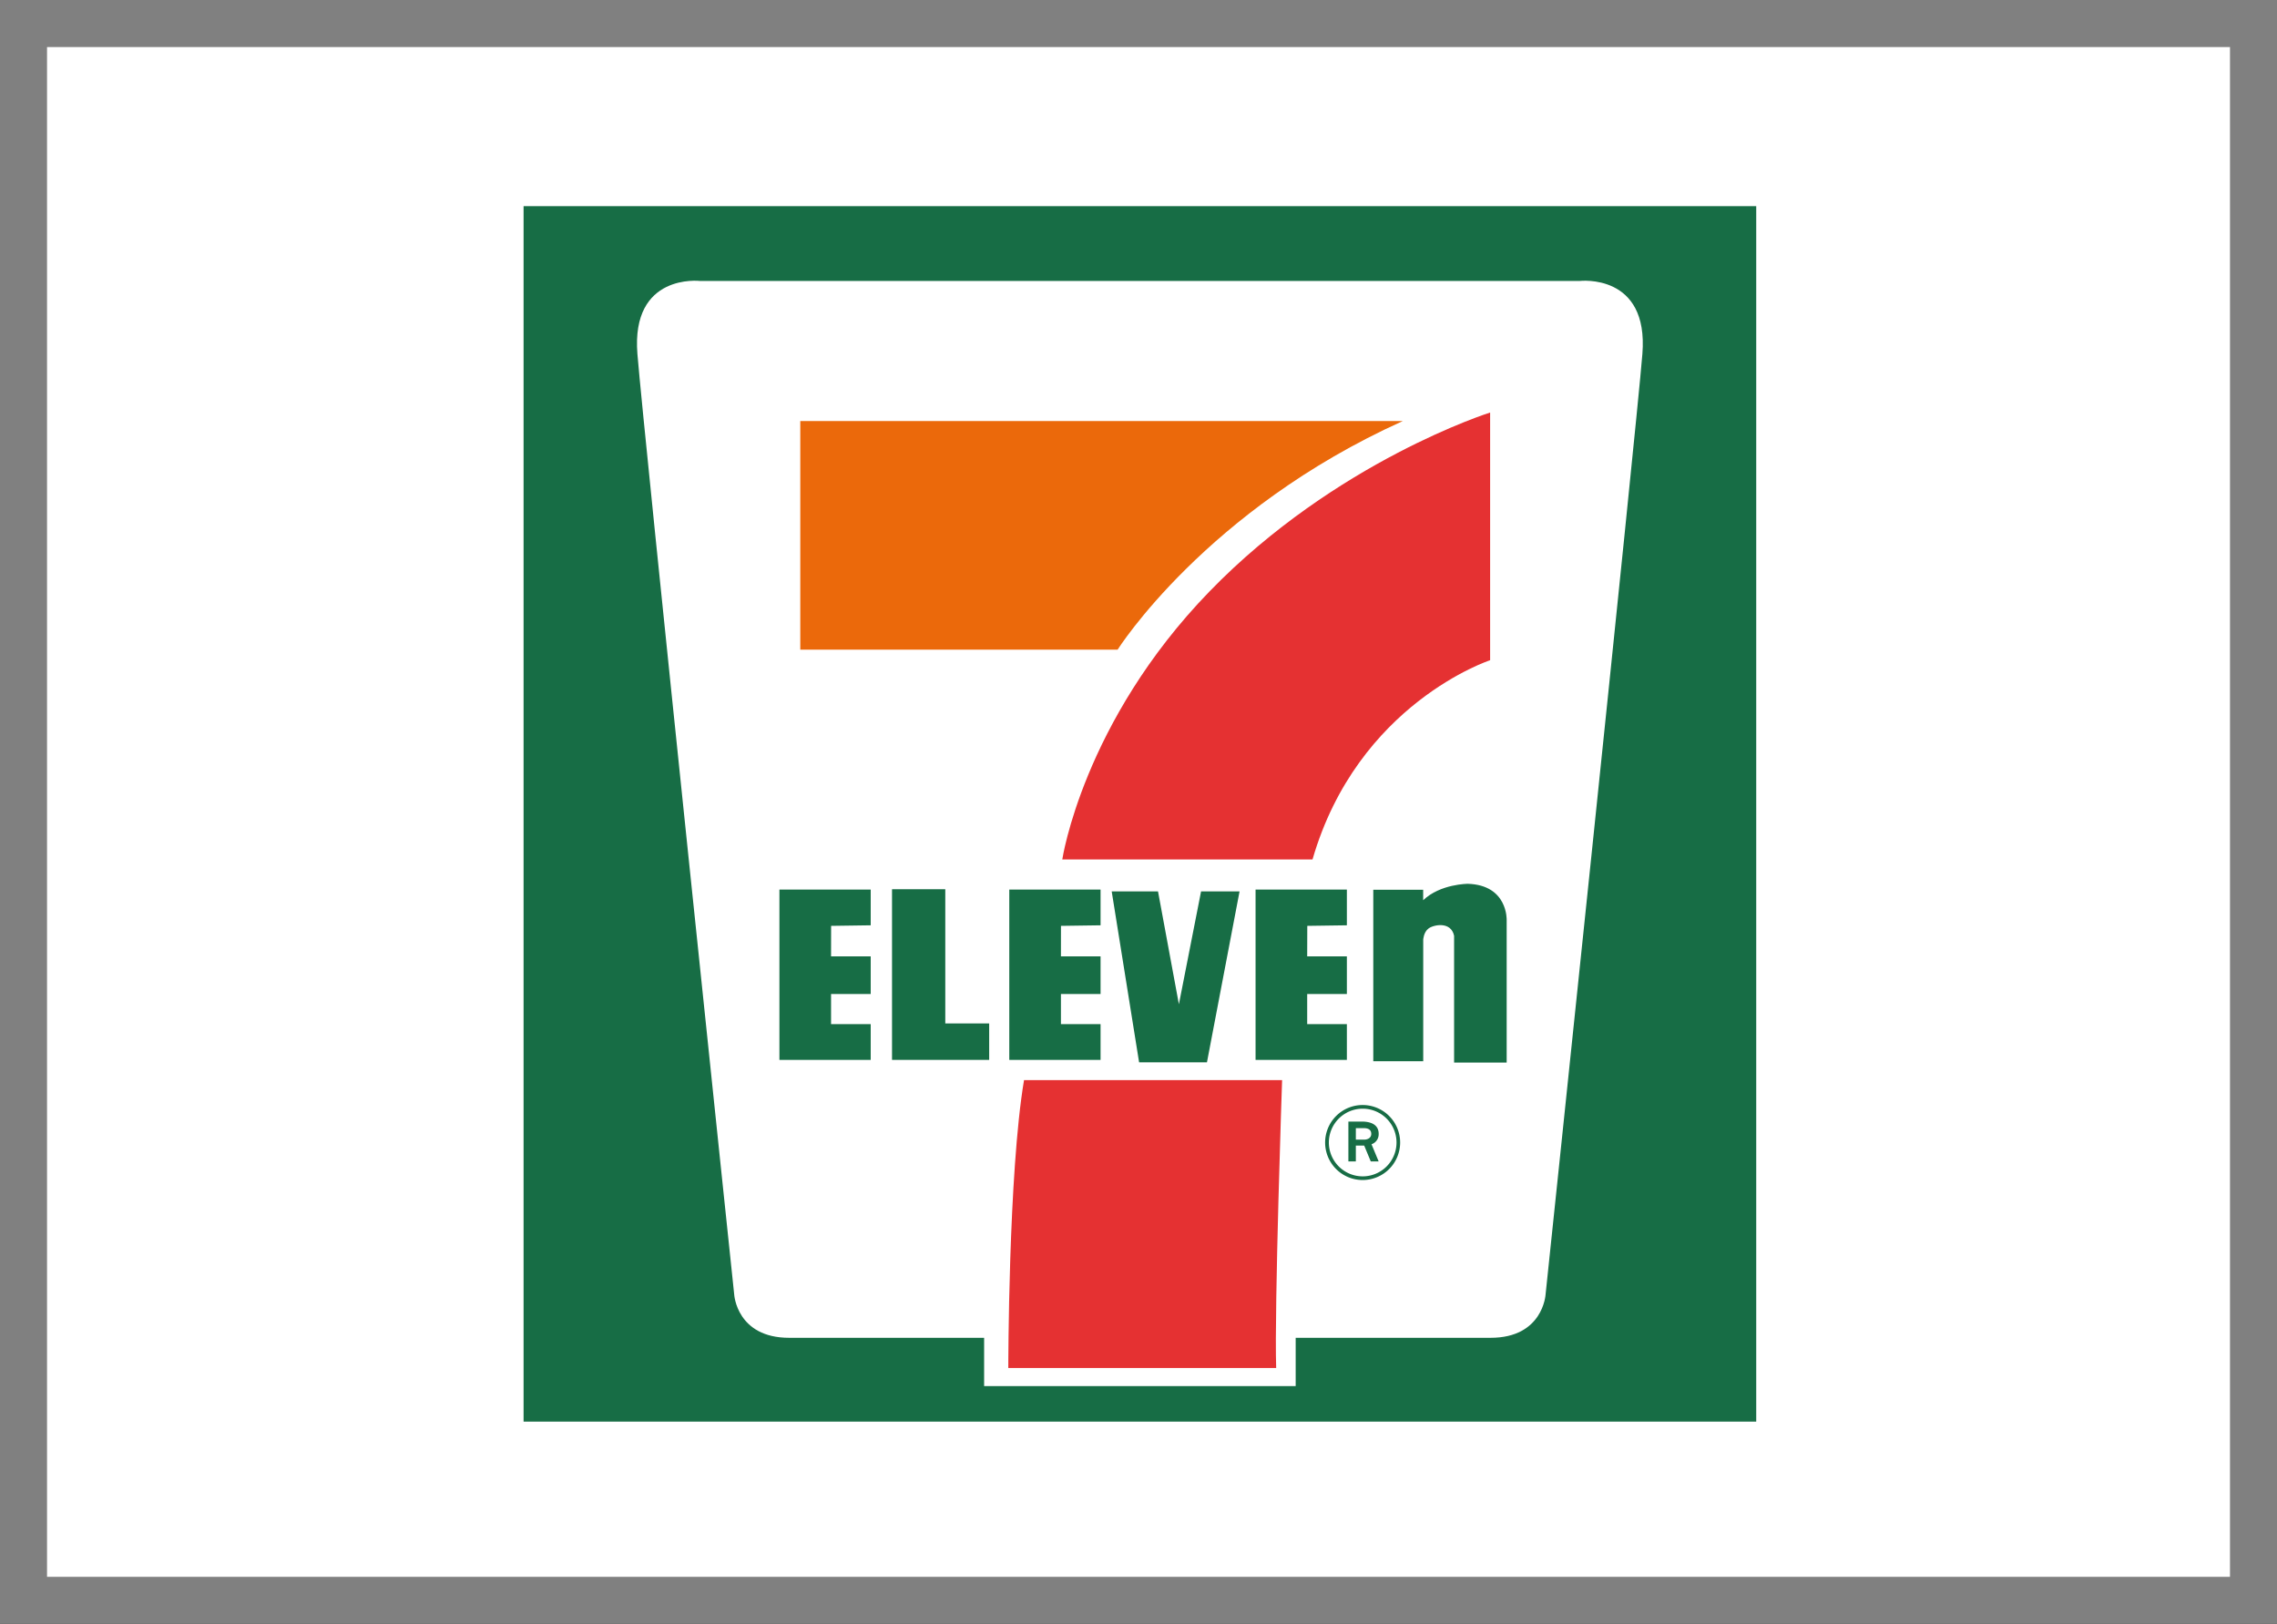 <svg xmlns="http://www.w3.org/2000/svg" viewBox="0 0 1220.92 870.67"><rect x="0" y="0" width="1220.92" height="870.67" fill="#333333" stroke="none"/><defs><style>.cls-1,.cls-2{fill:#fff;}.cls-1{stroke:gray;stroke-miterlimit:10;stroke-width:25.22px;}.cls-3,.cls-6{fill:#176d45;}.cls-4{fill:#eb690b;}.cls-5{fill:#e53132;}.cls-6{fill-rule:evenodd;}</style></defs><title>seven-eleven</title><g id="Capa_2" data-name="Capa 2"><g id="Capa_1-2" data-name="Capa 1"><rect class="cls-1" x="12.61" y="12.61" width="1195.71" height="845.45"/><rect class="cls-2" x="255.54" y="84.71" width="709.84" height="701.25"/><path class="cls-3" d="M880.64,189.8c-3.5,43.49-51.92,504.41-51.92,504.41s-1.39,23.1-29.46,23.1H694.74V743.2H527.68V717.31H423.15c-28.06,0-29.46-23.1-29.46-23.1S345.28,233.29,341.78,189.8s33.54-39.16,33.54-39.16H847.09S884.14,146.3,880.64,189.8Zm-599.9-79.27V762.26H941.68V110.53Z"/><path class="cls-4" d="M752.18,225.76H429.11V348.35H599.25S646.42,273.46,752.18,225.76Z"/><path class="cls-5" d="M648.52,317.13C716.4,247.16,799,221.19,799,221.19V354s-71,23.15-95.23,106.81H569.6S580.64,387.11,648.52,317.13Z"/><path class="cls-5" d="M549.08,579.15H687.46s-4.21,122.07-3.18,154.35H540.65S540.65,629.14,549.08,579.15Z"/><polygon class="cls-3" points="466.87 476.96 466.87 496.13 445.64 496.43 445.61 512.78 466.87 512.78 466.87 532.97 445.61 532.97 445.61 549.11 466.87 549.11 466.87 568.29 417.92 568.29 417.92 476.96 466.87 476.96"/><polygon class="cls-3" points="590.12 476.96 590.12 496.13 568.89 496.43 568.87 512.78 590.12 512.78 590.12 532.97 568.87 532.97 568.87 549.11 590.12 549.11 590.12 568.29 541.17 568.29 541.17 476.96 590.12 476.96"/><polygon class="cls-3" points="722.19 476.96 722.19 496.13 700.96 496.43 700.91 512.78 722.19 512.78 722.19 532.97 700.91 532.97 700.91 549.11 722.19 549.11 722.19 568.29 673.23 568.29 673.23 476.96 722.19 476.96"/><path class="cls-3" d="M736.35,477.07V569h26.78V503.83s.18-4,2.85-6,12-4,13.7,3.9v68h28.19V493.29s.71-18.7-20.77-19.41c0,0-14.81,0-24,8.81v-5.62Z"/><polygon class="cls-3" points="478.3 476.79 478.3 568.29 530.39 568.29 530.39 548.75 506.86 548.75 506.86 476.79 478.3 476.79"/><polygon class="cls-3" points="596.09 477.94 620.92 477.94 632.12 538.47 644.01 477.94 664.65 477.94 647.17 569.59 610.78 569.59 596.09 477.94"/><path class="cls-6" d="M730.66,592.49a20.11,20.11,0,1,0,20.09,20.11A20.1,20.1,0,0,0,730.66,592.49Zm0,38.25a18.14,18.14,0,1,1,18.15-18.14A18.15,18.15,0,0,1,730.66,630.74Z"/><path class="cls-3" d="M727,611.06v-6.18h4.18c2.23,0,4.08.7,4.08,3.1,0,2.19-2,3.08-3.84,3.08Zm8.4,2.47a5.64,5.64,0,0,0,3.83-5c.32-5.38-3.92-7.17-9.08-7.17H723v21.37h4v-8.48h4.48l3.52,8.48h4.23Z"/></g></g></svg>